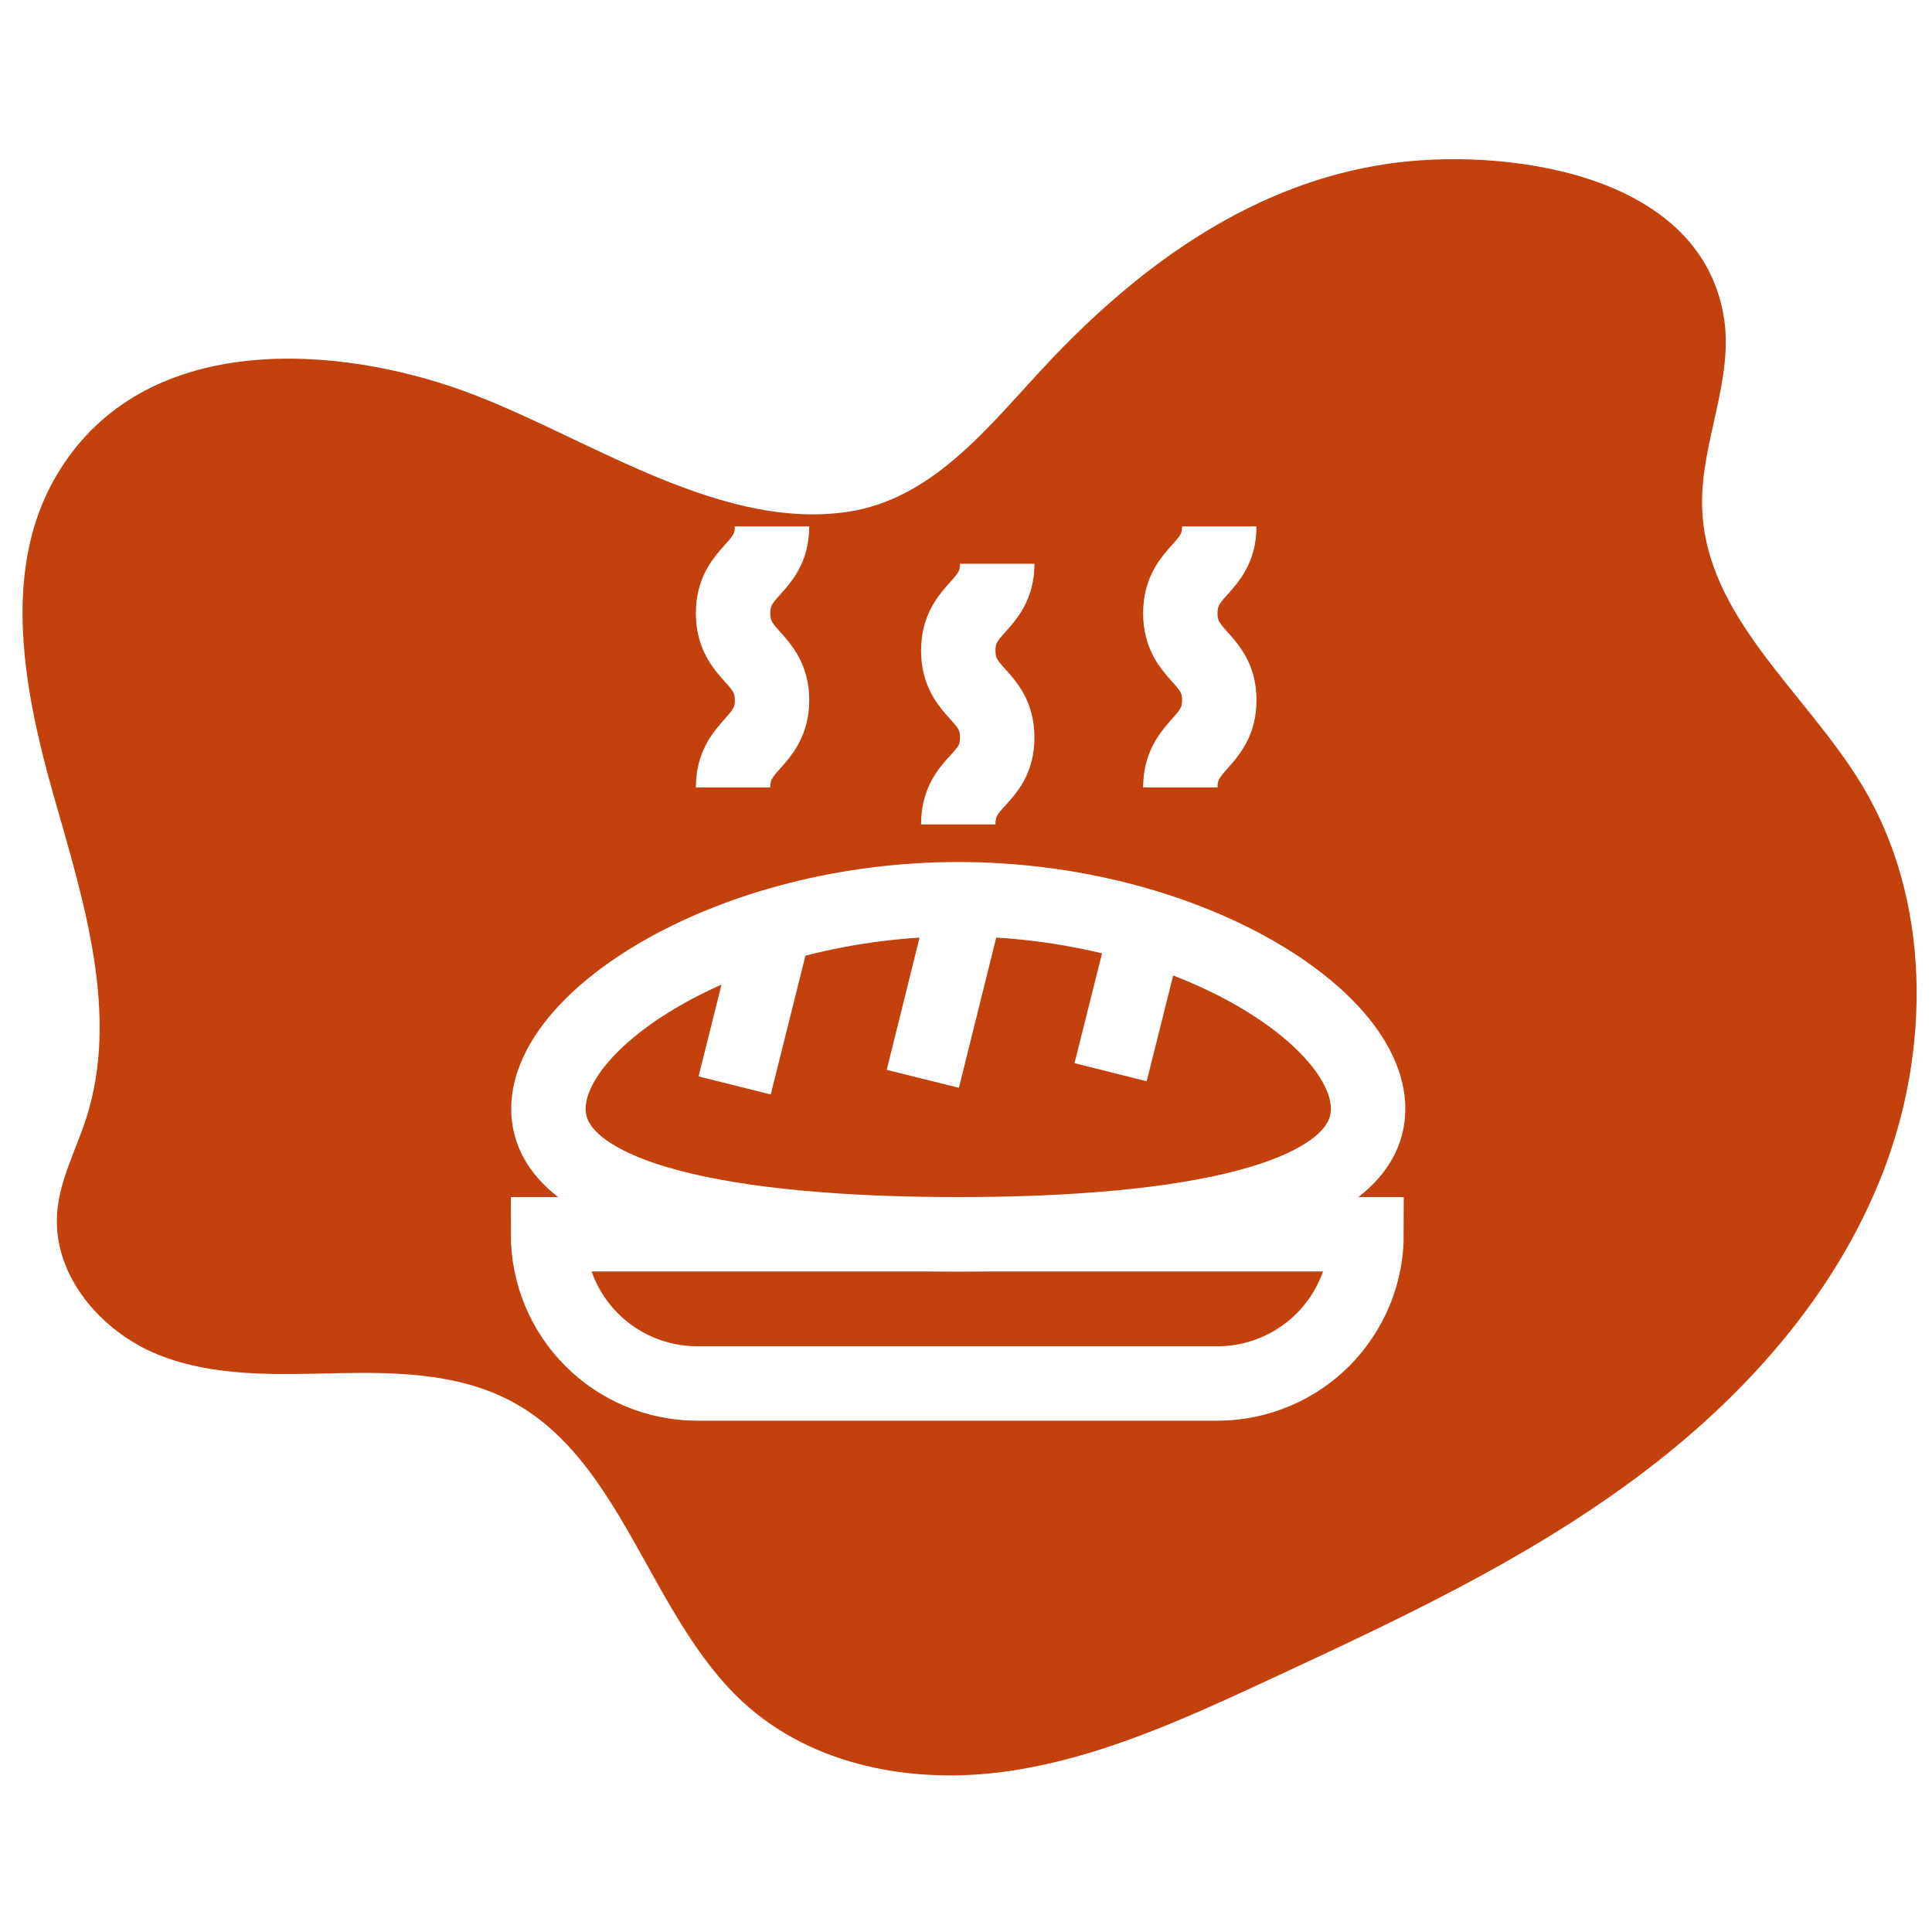 <svg xmlns="http://www.w3.org/2000/svg" xmlns:xlink="http://www.w3.org/1999/xlink" width="500" zoomAndPan="magnify" viewBox="0 0 375 375" height="500" preserveAspectRatio="xMidYMid meet" version="1.0"><defs><clipPath id="4be09c5422"><path d="M 95.254 98.391 L 276.754 98.391 L 276.754 279.891 L 95.254 279.891 Z M 95.254 98.391 " clip-rule="nonzero"/></clipPath></defs><rect x="-37.5" width="450" fill="#ffffff" y="-37.5" height="450" fill-opacity="1"/><rect x="-37.5" width="450" fill="#ffffff" y="-37.5" height="450" fill-opacity="1"/><path fill="#c2410c" d="M 10.676 92.781 C 0.207 111.043 4.676 134.34 10.504 154.738 C 16.328 175.137 23.223 197 16.699 217.168 C 14.73 223.266 11.551 229.066 11.09 235.484 C 10.211 247.738 19.824 258.617 30.816 262.988 C 41.801 267.359 53.93 266.773 65.684 266.531 C 77.438 266.293 89.742 266.594 100.082 272.441 C 121.066 284.305 126.312 313.852 144.195 330.359 C 157.777 342.895 177.34 346.348 195.301 343.84 C 213.266 341.332 230.109 333.555 246.672 325.867 C 271.203 314.477 295.922 302.977 317.777 286.691 C 338.102 271.555 356.027 251.855 365.43 227.691 C 374.836 203.527 374.742 174.531 361.453 152.453 C 350.551 134.34 330.965 119.785 330.379 98.395 C 330.035 85.828 336.723 73.508 334.531 61.141 C 329.52 32.902 291 28.656 269.492 31.773 C 243.754 35.504 222.254 50.656 204.289 69.496 C 192.664 81.684 181.672 96.938 164.238 99.391 C 138.258 103.051 111.773 83.242 88.035 75.184 C 62.457 66.492 26.582 65.031 10.676 92.781 " fill-opacity="1" fill-rule="nonzero"/><g clip-path="url(#4be09c5422)"><path stroke-linecap="butt" transform="matrix(7.562, 0, 0, 7.562, 95.255, 98.39)" fill="none" stroke-linejoin="miter" d="M 22.52 15.45 C 22.52 17.82 17.81 18.67 12 18.67 C 6.19 18.67 1.48 17.82 1.48 15.45 C 1.48 13.08 6.19 10.07 12 10.07 C 17.81 10.07 22.52 13.07 22.52 15.45 Z M 22.52 15.45 " stroke="#ffffff" stroke-width="1.91" stroke-opacity="1" stroke-miterlimit="10"/><path stroke-linecap="butt" transform="matrix(7.562, 0, 0, 7.562, 95.255, 98.39)" fill="none" stroke-linejoin="miter" d="M 17.01 10.12 L 15.91 14.51 " stroke="#ffffff" stroke-width="1.91" stroke-opacity="1" stroke-miterlimit="10"/><path stroke-linecap="butt" transform="matrix(7.562, 0, 0, 7.562, 95.255, 98.39)" fill="none" stroke-linejoin="miter" d="M 12.18 10.29 L 11.09 14.68 " stroke="#ffffff" stroke-width="1.91" stroke-opacity="1" stroke-miterlimit="10"/><path stroke-linecap="butt" transform="matrix(7.562, 0, 0, 7.562, 95.255, 98.39)" fill="none" stroke-linejoin="miter" d="M 7.36 10.45 L 6.26 14.85 " stroke="#ffffff" stroke-width="1.91" stroke-opacity="1" stroke-miterlimit="10"/><path stroke-linecap="butt" transform="matrix(7.562, 0, 0, 7.562, 95.255, 98.39)" fill="none" stroke-linejoin="miter" d="M 1.48 18.67 L 22.48 18.67 C 22.48 18.794 22.474 18.918 22.462 19.042 C 22.45 19.166 22.432 19.289 22.408 19.411 C 22.384 19.533 22.354 19.654 22.318 19.773 C 22.282 19.892 22.241 20.009 22.194 20.124 C 22.146 20.239 22.093 20.352 22.035 20.462 C 21.977 20.572 21.914 20.679 21.845 20.783 C 21.776 20.886 21.703 20.987 21.624 21.083 C 21.546 21.18 21.463 21.272 21.376 21.361 C 21.289 21.449 21.197 21.533 21.102 21.613 C 21.006 21.693 20.907 21.768 20.804 21.837 C 20.701 21.907 20.595 21.972 20.486 22.032 C 20.376 22.091 20.265 22.146 20.15 22.194 C 20.036 22.243 19.919 22.286 19.8 22.323 C 19.682 22.361 19.562 22.392 19.44 22.418 C 19.319 22.444 19.196 22.463 19.072 22.477 C 18.948 22.491 18.824 22.498 18.7 22.5 L 5.3 22.5 C 5.174 22.5 5.049 22.494 4.924 22.481 C 4.8 22.469 4.676 22.451 4.553 22.426 C 4.43 22.402 4.308 22.371 4.188 22.335 C 4.068 22.299 3.95 22.256 3.835 22.209 C 3.718 22.161 3.605 22.107 3.495 22.048 C 3.384 21.989 3.277 21.924 3.172 21.854 C 3.068 21.785 2.967 21.71 2.87 21.631 C 2.773 21.551 2.681 21.467 2.592 21.378 C 2.503 21.289 2.419 21.197 2.339 21.1 C 2.26 21.003 2.185 20.902 2.116 20.798 C 2.046 20.694 1.981 20.586 1.922 20.475 C 1.863 20.365 1.81 20.252 1.762 20.136 C 1.714 20.02 1.671 19.902 1.635 19.782 C 1.599 19.662 1.568 19.54 1.544 19.417 C 1.519 19.294 1.501 19.17 1.488 19.045 C 1.476 18.92 1.47 18.795 1.47 18.67 Z M 1.48 18.67 " stroke="#ffffff" stroke-width="1.91" stroke-opacity="1" stroke-miterlimit="10"/><path stroke-linecap="butt" transform="matrix(7.562, 0, 0, 7.562, 95.255, 98.39)" fill="none" stroke-linejoin="miter" d="M 7.22 0.5 C 7.22 1.61 6.22 1.61 6.22 2.73 C 6.22 3.85 7.22 3.85 7.22 4.96 C 7.22 6.07 6.22 6.08 6.22 7.2 " stroke="#ffffff" stroke-width="1.91" stroke-opacity="1" stroke-miterlimit="10"/><path stroke-linecap="butt" transform="matrix(7.562, 0, 0, 7.562, 95.255, 98.39)" fill="none" stroke-linejoin="miter" d="M 13 1.46 C 13 2.57 12 2.57 12 3.69 C 12 4.81 13 4.8 13 5.92 C 13 7.04 12 7 12 8.15 " stroke="#ffffff" stroke-width="1.91" stroke-opacity="1" stroke-miterlimit="10"/><path stroke-linecap="butt" transform="matrix(7.562, 0, 0, 7.562, 95.255, 98.39)" fill="none" stroke-linejoin="miter" d="M 18.7 0.5 C 18.7 1.61 17.7 1.61 17.7 2.73 C 17.7 3.85 18.7 3.85 18.7 4.96 C 18.7 6.07 17.7 6.08 17.7 7.2 " stroke="#ffffff" stroke-width="1.91" stroke-opacity="1" stroke-miterlimit="10"/></g></svg>